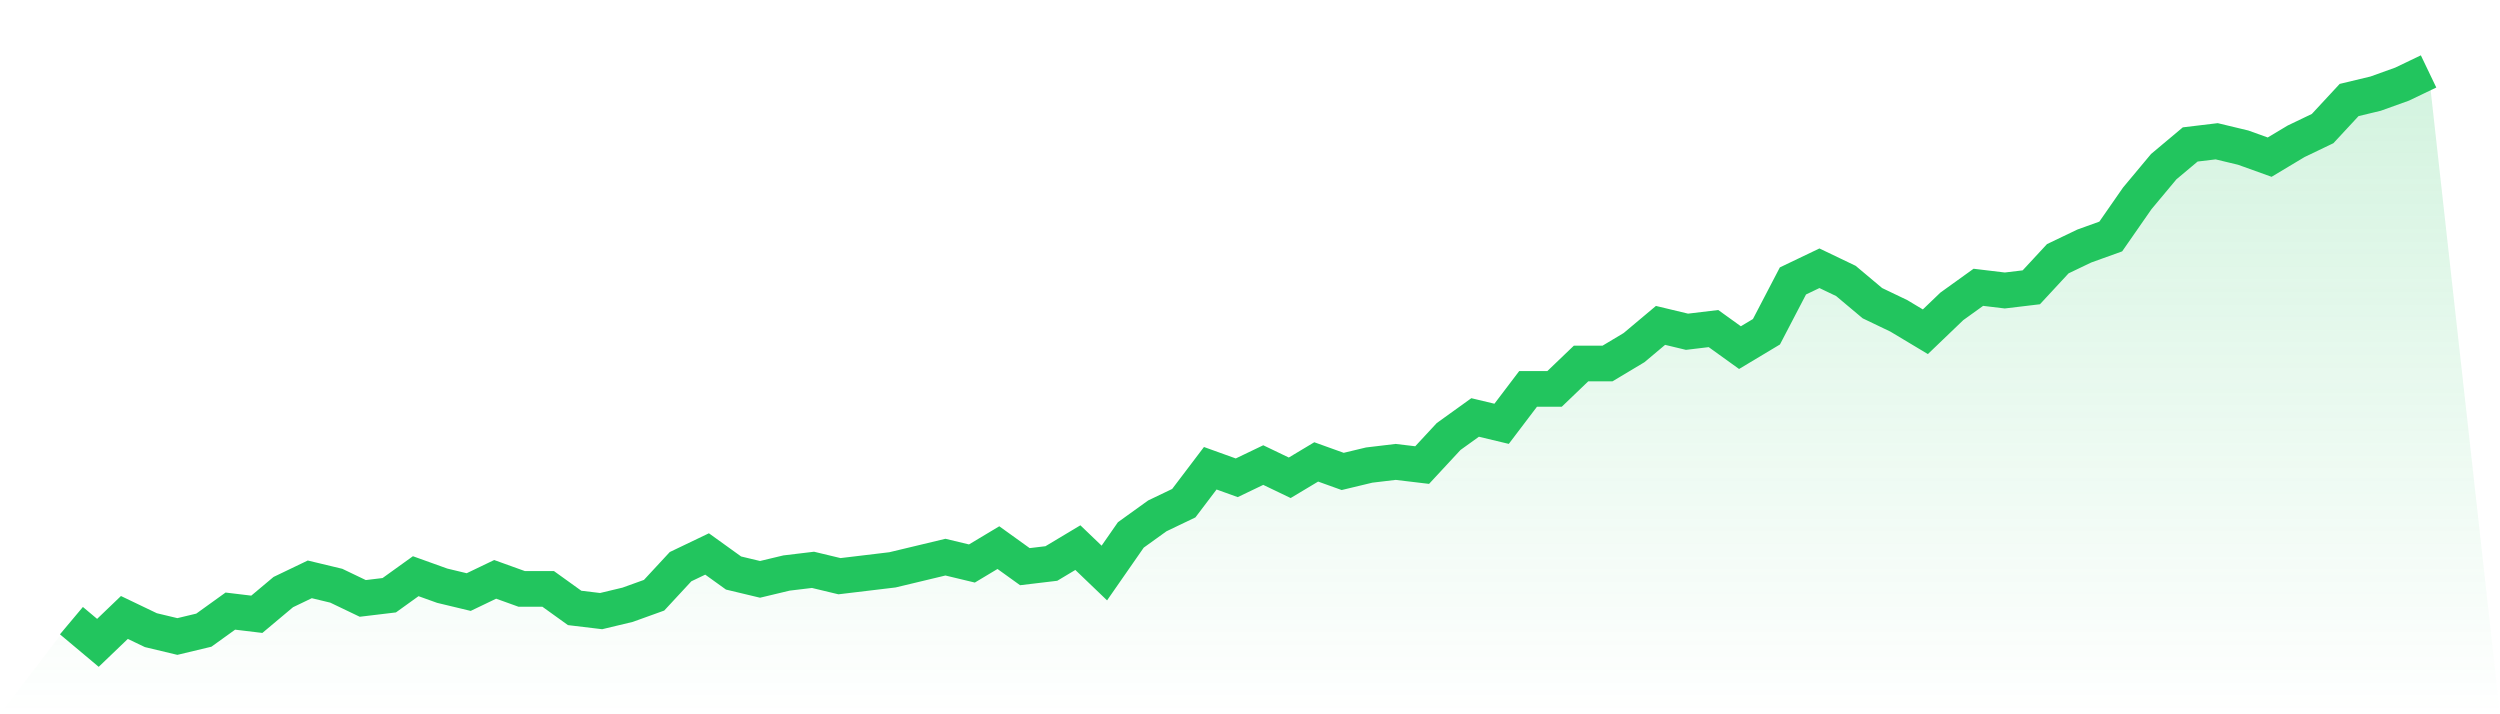 <svg viewBox="0 0 140 40" xmlns="http://www.w3.org/2000/svg">
<defs>
<linearGradient id="gradient" x1="0" x2="0" y1="0" y2="1">
<stop offset="0%" stop-color="#22c55e" stop-opacity="0.2"/>
<stop offset="100%" stop-color="#22c55e" stop-opacity="0"/>
</linearGradient>
</defs>
<path d="M4,34.756 L4,34.756 L5.483,36 L6.966,34.578 L8.449,35.289 L9.933,35.644 L11.416,35.289 L12.899,34.222 L14.382,34.4 L15.865,33.156 L17.348,32.444 L18.831,32.8 L20.315,33.511 L21.798,33.333 L23.281,32.267 L24.764,32.8 L26.247,33.156 L27.73,32.444 L29.213,32.978 L30.697,32.978 L32.18,34.044 L33.663,34.222 L35.146,33.867 L36.629,33.333 L38.112,31.733 L39.596,31.022 L41.079,32.089 L42.562,32.444 L44.045,32.089 L45.528,31.911 L47.011,32.267 L48.494,32.089 L49.978,31.911 L51.461,31.556 L52.944,31.2 L54.427,31.556 L55.91,30.667 L57.393,31.733 L58.876,31.556 L60.36,30.667 L61.843,32.089 L63.326,29.956 L64.809,28.889 L66.292,28.178 L67.775,26.222 L69.258,26.756 L70.742,26.044 L72.225,26.756 L73.708,25.867 L75.191,26.4 L76.674,26.044 L78.157,25.867 L79.64,26.044 L81.124,24.444 L82.607,23.378 L84.09,23.733 L85.573,21.778 L87.056,21.778 L88.539,20.356 L90.022,20.356 L91.506,19.467 L92.989,18.222 L94.472,18.578 L95.955,18.4 L97.438,19.467 L98.921,18.578 L100.404,15.733 L101.888,15.022 L103.371,15.733 L104.854,16.978 L106.337,17.689 L107.82,18.578 L109.303,17.156 L110.787,16.089 L112.27,16.267 L113.753,16.089 L115.236,14.489 L116.719,13.778 L118.202,13.244 L119.685,11.111 L121.169,9.333 L122.652,8.089 L124.135,7.911 L125.618,8.267 L127.101,8.8 L128.584,7.911 L130.067,7.2 L131.551,5.6 L133.034,5.244 L134.517,4.711 L136,4 L140,40 L0,40 z" fill="url(#gradient)"/>
<path d="M4,34.756 L4,34.756 L5.483,36 L6.966,34.578 L8.449,35.289 L9.933,35.644 L11.416,35.289 L12.899,34.222 L14.382,34.4 L15.865,33.156 L17.348,32.444 L18.831,32.8 L20.315,33.511 L21.798,33.333 L23.281,32.267 L24.764,32.8 L26.247,33.156 L27.73,32.444 L29.213,32.978 L30.697,32.978 L32.18,34.044 L33.663,34.222 L35.146,33.867 L36.629,33.333 L38.112,31.733 L39.596,31.022 L41.079,32.089 L42.562,32.444 L44.045,32.089 L45.528,31.911 L47.011,32.267 L48.494,32.089 L49.978,31.911 L51.461,31.556 L52.944,31.2 L54.427,31.556 L55.91,30.667 L57.393,31.733 L58.876,31.556 L60.36,30.667 L61.843,32.089 L63.326,29.956 L64.809,28.889 L66.292,28.178 L67.775,26.222 L69.258,26.756 L70.742,26.044 L72.225,26.756 L73.708,25.867 L75.191,26.4 L76.674,26.044 L78.157,25.867 L79.64,26.044 L81.124,24.444 L82.607,23.378 L84.09,23.733 L85.573,21.778 L87.056,21.778 L88.539,20.356 L90.022,20.356 L91.506,19.467 L92.989,18.222 L94.472,18.578 L95.955,18.4 L97.438,19.467 L98.921,18.578 L100.404,15.733 L101.888,15.022 L103.371,15.733 L104.854,16.978 L106.337,17.689 L107.82,18.578 L109.303,17.156 L110.787,16.089 L112.27,16.267 L113.753,16.089 L115.236,14.489 L116.719,13.778 L118.202,13.244 L119.685,11.111 L121.169,9.333 L122.652,8.089 L124.135,7.911 L125.618,8.267 L127.101,8.8 L128.584,7.911 L130.067,7.2 L131.551,5.6 L133.034,5.244 L134.517,4.711 L136,4" fill="none" stroke="#22c55e" stroke-width="2"/>
</svg>